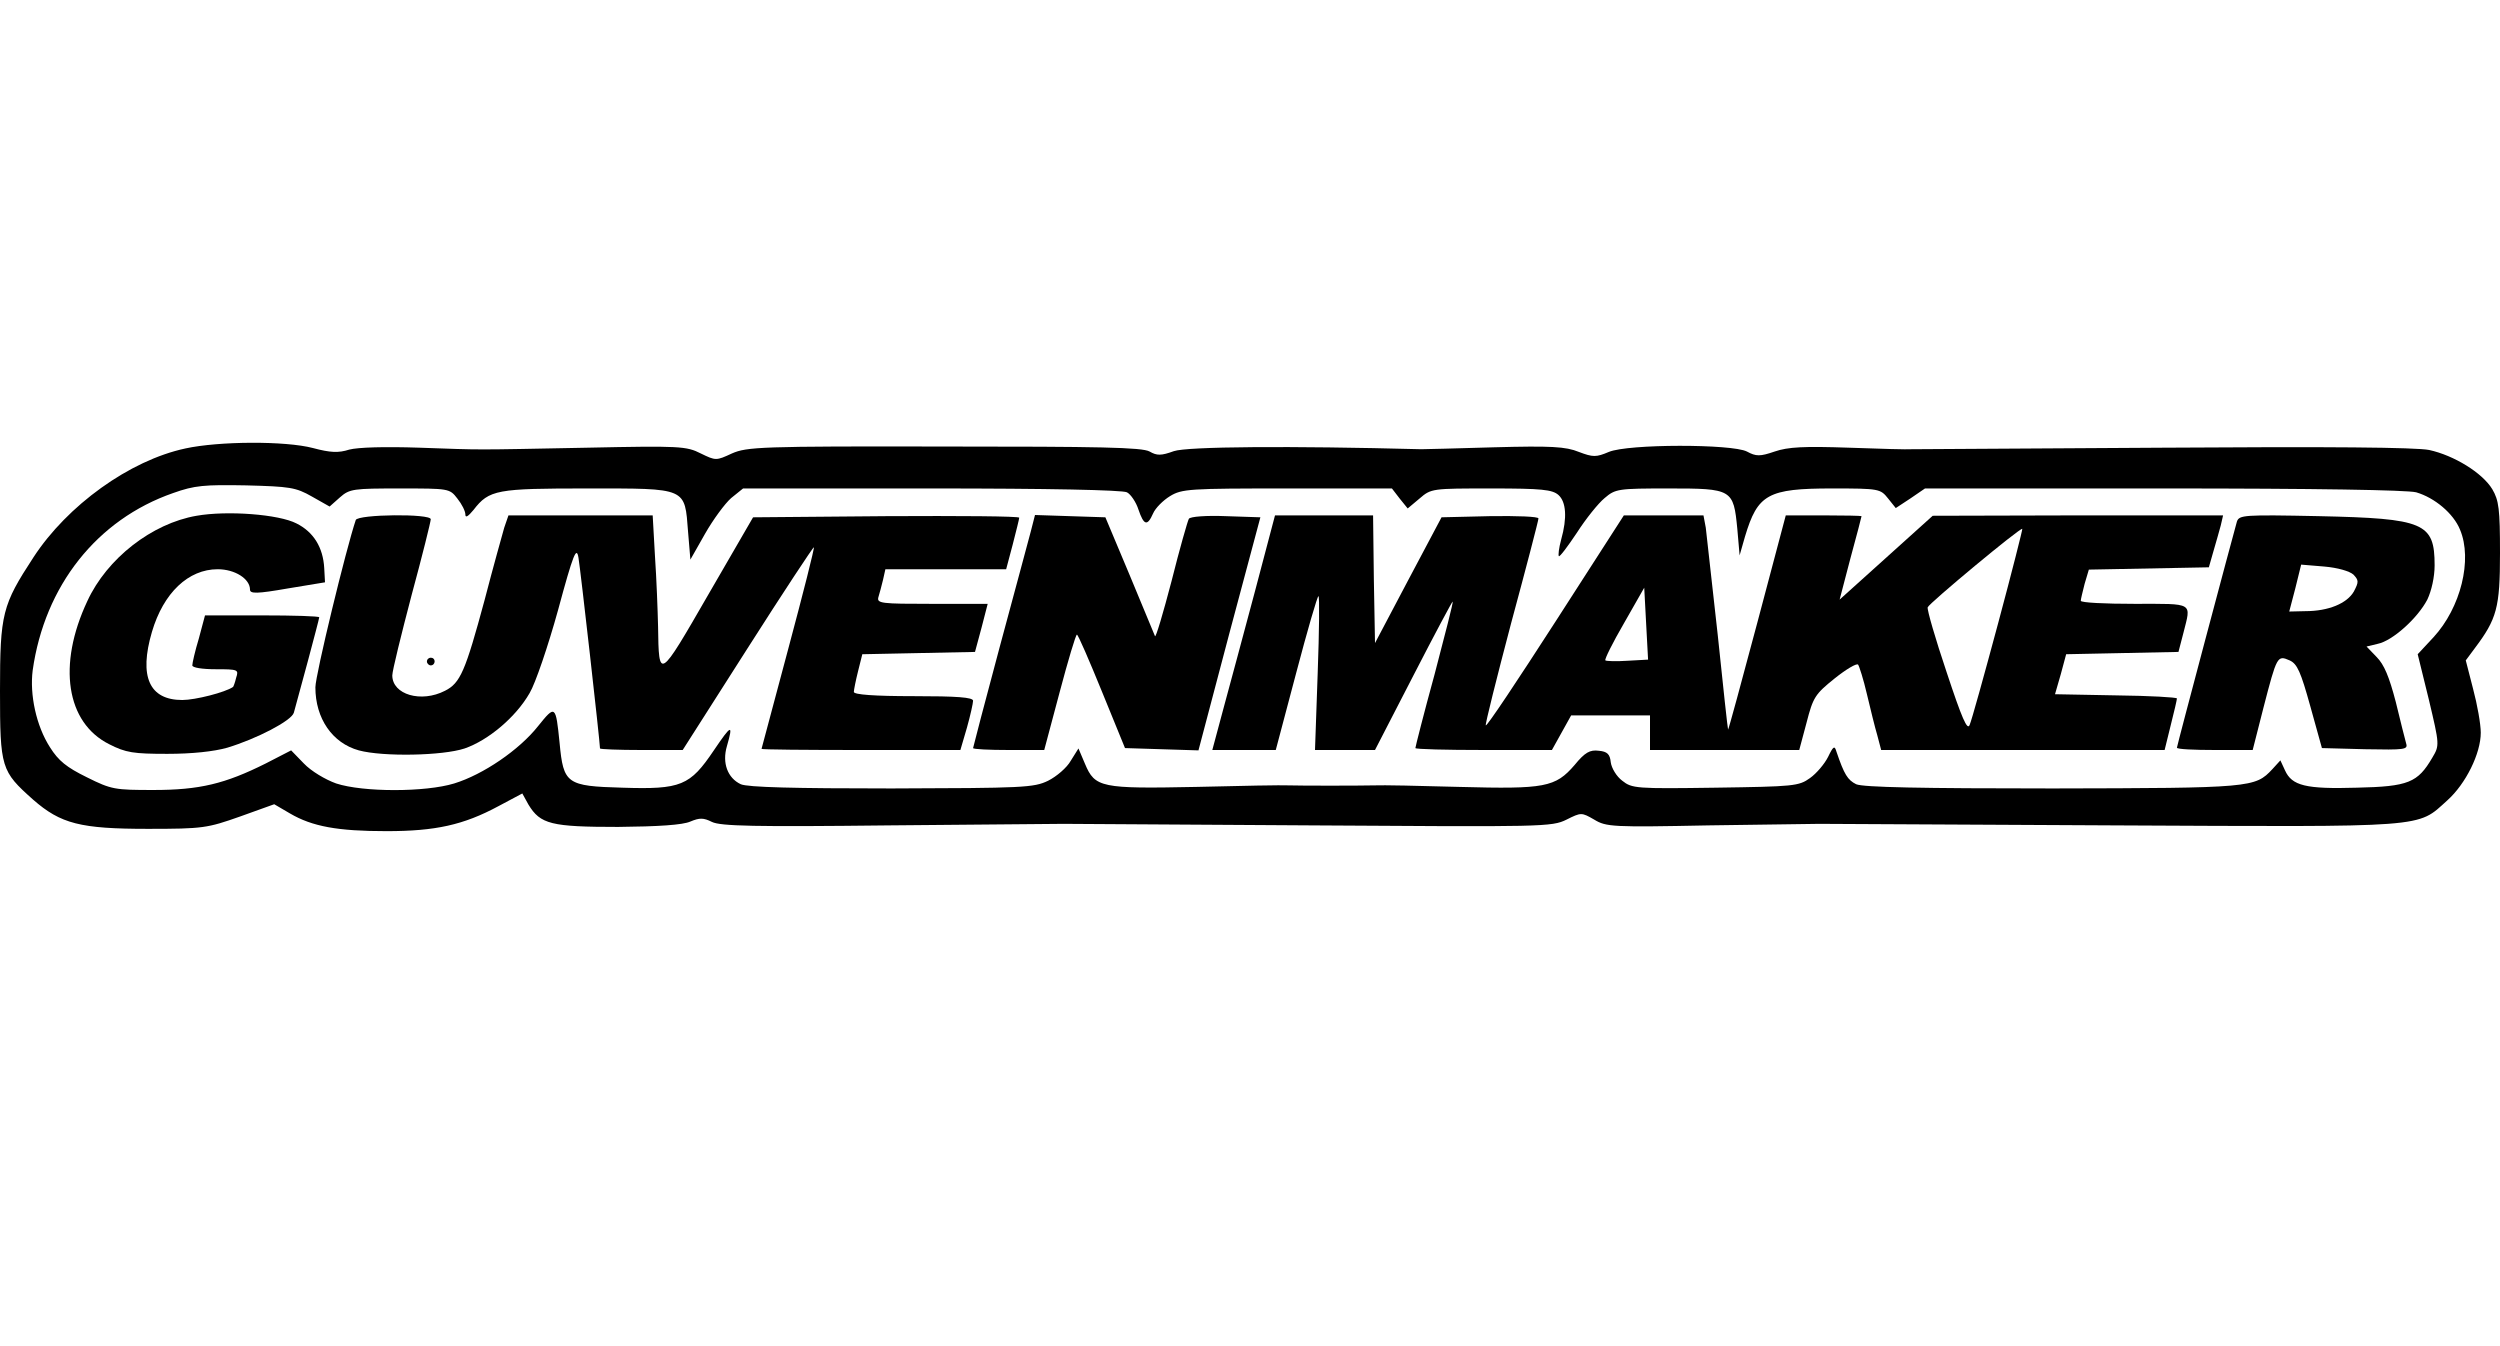 <?xml version="1.0" encoding="UTF-8" standalone="yes"?>
<svg version="1.0" xmlns="http://www.w3.org/2000/svg" width="650" height="350" viewBox="0 0 650 350" preserveAspectRatio="xMidYMid meet">
  <g transform="translate(0,350) scale(0.1,-0.1)" fill="#000000" stroke="none">
    <path d="M482 2334 c-145 -31 -307 -148 -395 -283 -81 -124 -87 -146 -87 -347
0 -201 3 -209 86 -283 72 -63 123 -76 299 -76 143 0 154 2 239 32 l89 32 41
-24 c58 -34 124 -46 251 -46 127 0 200 16 291 65 l62 33 16 -29 c31 -51 59
-58 233 -58 104 1 168 5 188 14 24 10 34 10 56 -1 22 -11 111 -13 461 -9 238
2 442 4 453 4 11 0 301 -2 644 -4 602 -4 626 -4 664 15 38 19 39 19 72 0 31
-19 48 -20 297 -15 144 2 274 4 288 4 14 0 358 -2 765 -4 826 -4 788 -7 868
65 48 43 87 122 87 176 0 22 -9 73 -20 114 l-19 74 23 31 c58 77 66 106 66
248 0 115 -3 137 -20 166 -26 43 -100 88 -164 102 -34 7 -261 9 -691 6 -352
-2 -647 -4 -655 -4 -8 -1 -82 1 -163 4 -117 4 -158 2 -193 -10 -38 -13 -48
-13 -72 0 -39 20 -309 20 -359 -1 -33 -14 -41 -14 -78 0 -34 14 -73 16 -221
12 -98 -3 -183 -5 -189 -5 -342 9 -608 7 -643 -5 -33 -12 -44 -12 -63 -1 -19
11 -133 13 -534 13 -479 1 -513 -1 -552 -18 -41 -19 -42 -19 -81 0 -37 19 -56
20 -293 15 -311 -6 -266 -6 -439 0 -90 3 -159 1 -182 -5 -28 -9 -49 -8 -94 4
-72 19 -245 18 -332 -1z m329 -125 l46 -26 27 24 c25 22 35 23 156 23 127 0
129 0 149 -26 12 -15 21 -33 21 -42 0 -9 7 -5 21 12 41 53 60 56 297 56 260 0
252 3 261 -113 l6 -72 38 67 c21 37 52 79 68 93 l31 25 489 0 c305 0 497 -4
509 -10 10 -5 24 -26 30 -45 14 -41 23 -44 38 -10 6 14 26 34 44 45 31 19 51
20 305 20 l272 0 20 -26 21 -26 31 26 c30 26 33 26 186 26 132 0 159 -3 175
-17 20 -18 23 -59 7 -116 -6 -22 -8 -41 -6 -43 2 -3 23 25 47 61 23 36 56 77
72 90 28 24 35 25 167 25 165 0 168 -2 178 -105 l6 -69 14 49 c33 110 59 125
227 125 122 0 125 -1 145 -26 l20 -25 38 25 38 26 620 0 c396 0 633 -4 657
-10 48 -14 97 -55 114 -97 33 -78 2 -203 -69 -280 l-41 -44 29 -118 c28 -118
28 -119 9 -151 -38 -65 -62 -75 -196 -78 -133 -4 -169 5 -187 45 l-12 26 -21
-23 c-45 -48 -53 -49 -571 -50 -343 0 -493 3 -511 11 -22 11 -31 25 -51 84 -5
17 -8 16 -22 -13 -9 -18 -30 -43 -47 -55 -29 -21 -42 -22 -246 -25 -206 -3
-217 -2 -242 18 -15 11 -28 33 -30 48 -2 21 -9 28 -31 30 -23 3 -36 -4 -63
-37 -50 -58 -77 -63 -299 -57 -104 3 -203 5 -220 4 -43 -1 -195 -1 -225 0 -14
1 -122 -1 -240 -4 -247 -5 -263 -2 -289 60 l-17 40 -20 -32 c-10 -18 -37 -41
-59 -52 -37 -18 -65 -19 -407 -20 -253 0 -374 3 -392 11 -34 16 -49 55 -36 99
17 59 12 57 -34 -11 -62 -92 -85 -102 -238 -97 -145 4 -153 10 -163 116 -10
99 -11 100 -56 44 -49 -62 -143 -126 -218 -149 -75 -23 -237 -23 -307 0 -28
10 -65 32 -84 52 l-33 34 -66 -34 c-106 -53 -172 -69 -292 -69 -100 0 -109 1
-173 33 -53 26 -74 43 -96 78 -36 56 -53 137 -45 200 31 220 167 392 365 461
56 20 81 22 190 20 113 -3 129 -5 171 -29z"/>
    <path d="M511 2159 c-116 -20 -233 -111 -284 -222 -78 -166 -55 -316 57 -372
43 -22 63 -25 151 -25 64 0 121 6 156 16 76 23 167 70 173 91 10 35 66 243 66
248 0 3 -67 5 -148 5 l-149 0 -16 -60 c-10 -33 -17 -64 -17 -70 0 -6 26 -10
61 -10 58 0 60 -1 53 -22 -3 -13 -7 -23 -8 -24 -20 -14 -98 -34 -132 -34 -86
0 -113 61 -79 177 30 102 95 163 171 163 45 0 84 -25 84 -53 0 -11 18 -11 98
3 l97 16 -2 37 c-3 54 -28 94 -72 116 -46 24 -181 34 -260 20z"/>
    <path d="M925 2148 c-25 -74 -105 -403 -105 -435 0 -81 44 -145 113 -164 63
-17 218 -14 275 5 61 21 133 81 169 144 15 25 48 122 74 216 40 148 48 166 53
136 5 -28 56 -480 56 -496 0 -2 48 -4 108 -4 l107 0 169 265 c93 146 171 264
172 262 2 -2 -28 -120 -66 -262 -38 -143 -70 -261 -70 -262 0 -2 116 -3 259
-3 l258 0 17 58 c9 32 16 64 16 70 0 9 -42 12 -155 12 -102 0 -155 4 -155 11
0 5 5 30 11 54 l11 44 146 3 147 3 17 63 16 62 -144 0 c-134 0 -145 1 -140 18
3 9 8 29 12 45 l6 27 157 0 157 0 17 64 c9 35 17 67 17 70 0 4 -156 5 -346 4
l-346 -3 -117 -202 c-128 -222 -128 -222 -130 -82 -1 42 -4 124 -8 182 l-6
107 -188 0 -187 0 -11 -32 c-5 -18 -29 -103 -51 -188 -50 -185 -63 -216 -103
-236 -62 -32 -137 -10 -137 40 0 12 23 105 50 208 28 103 50 192 50 198 0 15
-189 13 -195 -2z"/>
    <path d="M2680 2118 c-6 -24 -43 -159 -81 -301 -38 -142 -69 -260 -69 -262 0
-3 42 -5 93 -5 l92 0 40 150 c22 83 42 150 45 150 3 0 32 -67 65 -148 l60
-147 95 -3 96 -3 80 303 81 303 -90 3 c-50 2 -93 -1 -96 -7 -3 -5 -24 -78 -45
-162 -22 -84 -41 -148 -43 -143 -2 5 -32 77 -66 159 l-63 150 -92 3 -91 3 -11
-43z"/>
    <path d="M3263 1963 c-29 -109 -66 -246 -82 -305 l-29 -108 83 0 82 0 53 200
c29 110 55 200 58 200 3 0 2 -90 -2 -200 l-7 -200 78 0 78 0 100 194 c55 107
101 193 102 192 2 -1 -20 -86 -47 -189 -28 -102 -50 -189 -50 -192 0 -3 80 -5
178 -5 l177 0 25 45 25 45 102 0 103 0 0 -45 0 -45 194 0 194 0 19 71 c17 66
22 74 73 115 30 24 57 40 61 36 3 -4 14 -38 23 -77 9 -38 21 -87 27 -107 l10
-38 368 0 369 0 16 65 c9 35 16 66 16 69 0 3 -71 7 -158 8 l-159 3 15 52 14
52 146 3 146 3 13 50 c20 80 29 75 -127 75 -77 0 -140 3 -140 8 0 4 5 24 10
44 l11 37 156 3 156 3 12 42 c7 23 15 53 19 67 l6 26 -377 0 -378 -1 -121
-109 -121 -109 28 107 c16 59 29 108 29 110 0 1 -44 2 -98 2 l-99 0 -74 -279
c-41 -154 -75 -279 -76 -278 -1 1 -13 112 -27 247 -15 135 -29 260 -31 278
l-6 32 -103 0 -104 0 -177 -275 c-98 -152 -179 -274 -182 -271 -2 2 28 122 66
266 39 144 71 267 71 272 0 5 -55 7 -126 6 l-126 -3 -87 -164 -86 -163 -3 166
-2 166 -128 0 -127 0 -52 -197z m1932 -84 c-36 -134 -69 -253 -74 -264 -6 -15
-20 17 -60 138 -29 86 -51 162 -49 168 4 11 241 208 246 204 1 -1 -27 -112
-63 -246z m-964 -97 c-29 -2 -55 -1 -57 1 -3 2 19 46 48 96 l53 93 5 -94 5
-93 -54 -3z"/>
    <path d="M5816 2144 c-10 -35 -156 -583 -156 -588 0 -4 44 -6 99 -6 l98 0 28
110 c35 135 36 137 68 123 20 -9 29 -30 54 -120 l30 -108 112 -3 c104 -2 112
-1 107 15 -3 10 -15 59 -27 108 -17 65 -30 97 -50 117 l-26 27 29 7 c39 8 104
67 129 115 11 23 19 59 19 89 0 111 -27 122 -301 128 -195 4 -207 3 -213 -14z
m303 -138 c14 -15 14 -19 1 -44 -18 -31 -66 -51 -126 -51 l-42 -1 16 61 15 61
60 -5 c35 -3 66 -12 76 -21z"/>
    <path d="M1110 1780 c0 -5 5 -10 10 -10 6 0 10 5 10 10 0 6 -4 10 -10 10 -5 0
-10 -4 -10 -10z"/>
  </g>
</svg>